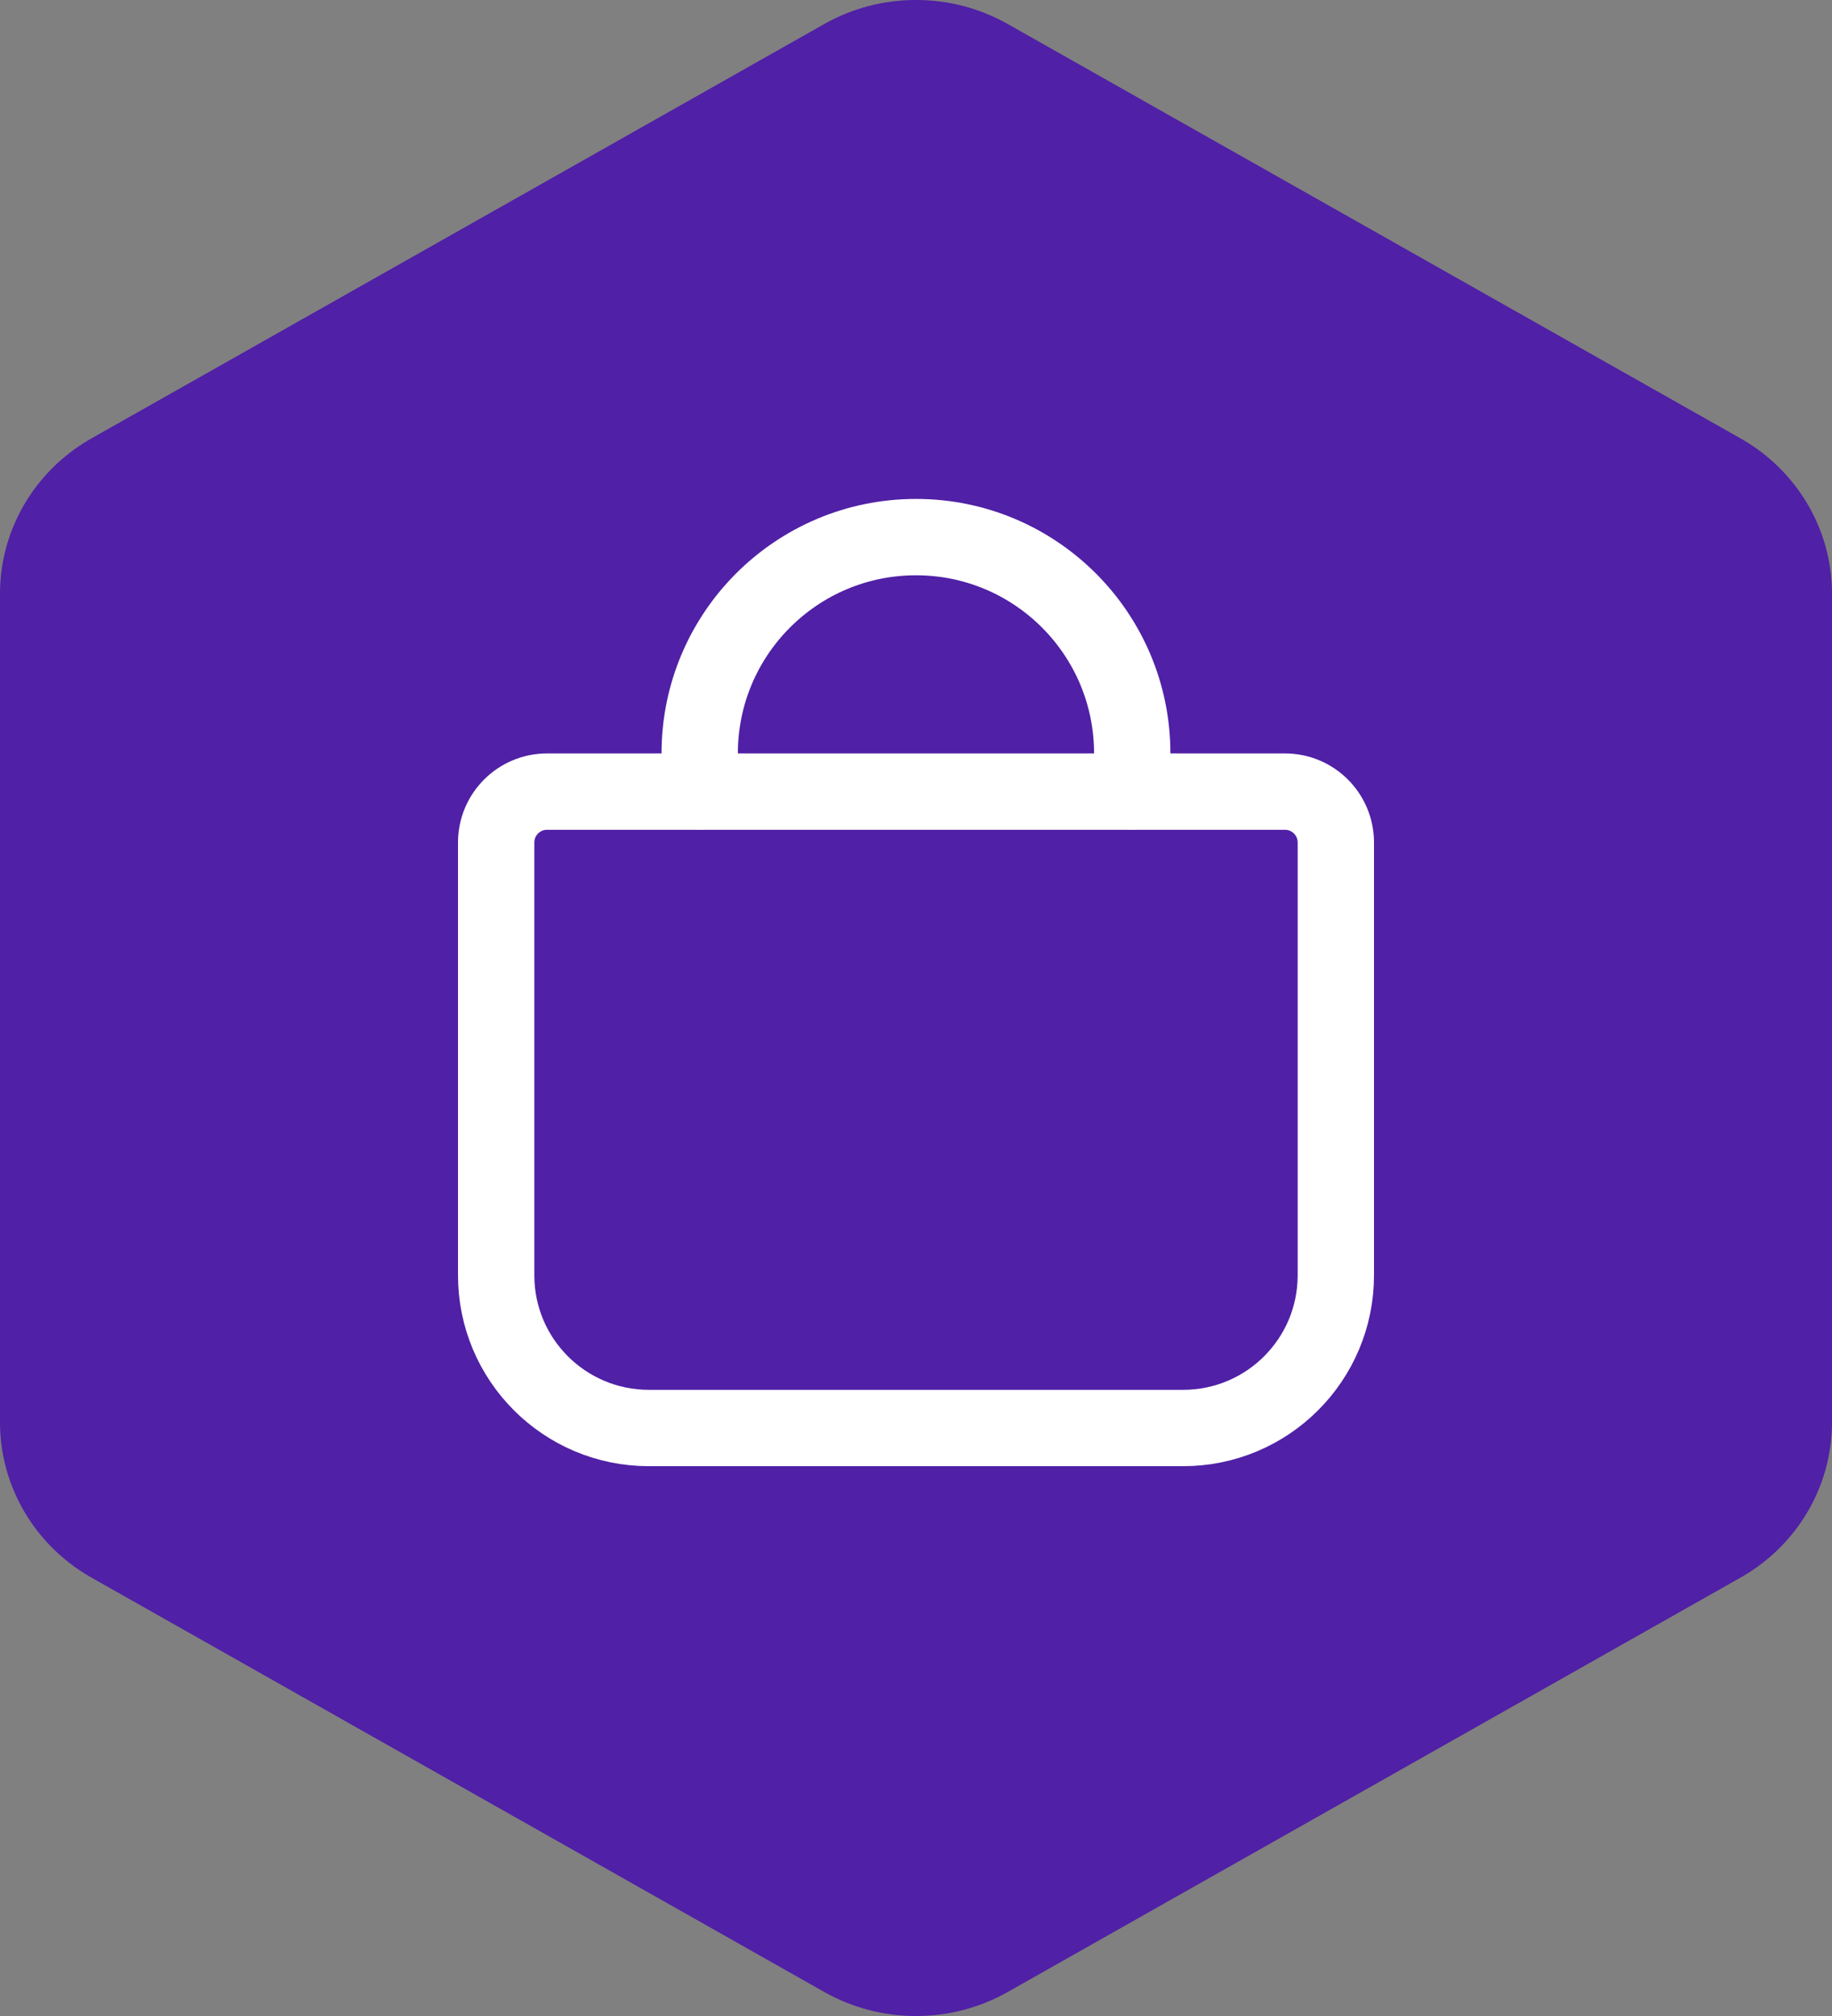 <svg width="30" height="33" viewBox="0 0 30 33" fill="none" xmlns="http://www.w3.org/2000/svg">
<rect x="0" y="0" width="30" height="33" fill="#808080" stroke="none"/>
<path d="M13.5 0.392L1.498 7.176C0.572 7.699 0 8.668 0 9.719V23.281C0 24.332 0.572 25.301 1.498 25.824L13.5 32.608C14.426 33.131 15.574 33.131 16.5 32.608L28.502 25.824C29.428 25.301 30 24.332 30 23.281V9.719C30 8.668 29.428 7.699 28.502 7.176L16.5 0.392C15.574 -0.131 14.426 -0.131 13.5 0.392Z" fill="#5020A6"/>
<rect width="20" height="20" transform="translate(5 6.5)" fill="#5020A6"/>
<path d="M8.125 13.792C8.125 13.331 8.498 12.958 8.958 12.958H21.042C21.502 12.958 21.875 13.331 21.875 13.792V20.875C21.875 22.256 20.756 23.375 19.375 23.375H10.625C9.244 23.375 8.125 22.256 8.125 20.875V13.792Z" stroke="white" stroke-width="1.25" stroke-linecap="round" stroke-linejoin="round"/>
<path d="M11.458 12.958V12.333C11.458 10.377 13.044 8.792 15 8.792C16.956 8.792 18.541 10.377 18.541 12.333V12.958" stroke="white" stroke-width="1.25" stroke-linecap="round" stroke-linejoin="round"/>
</svg>
